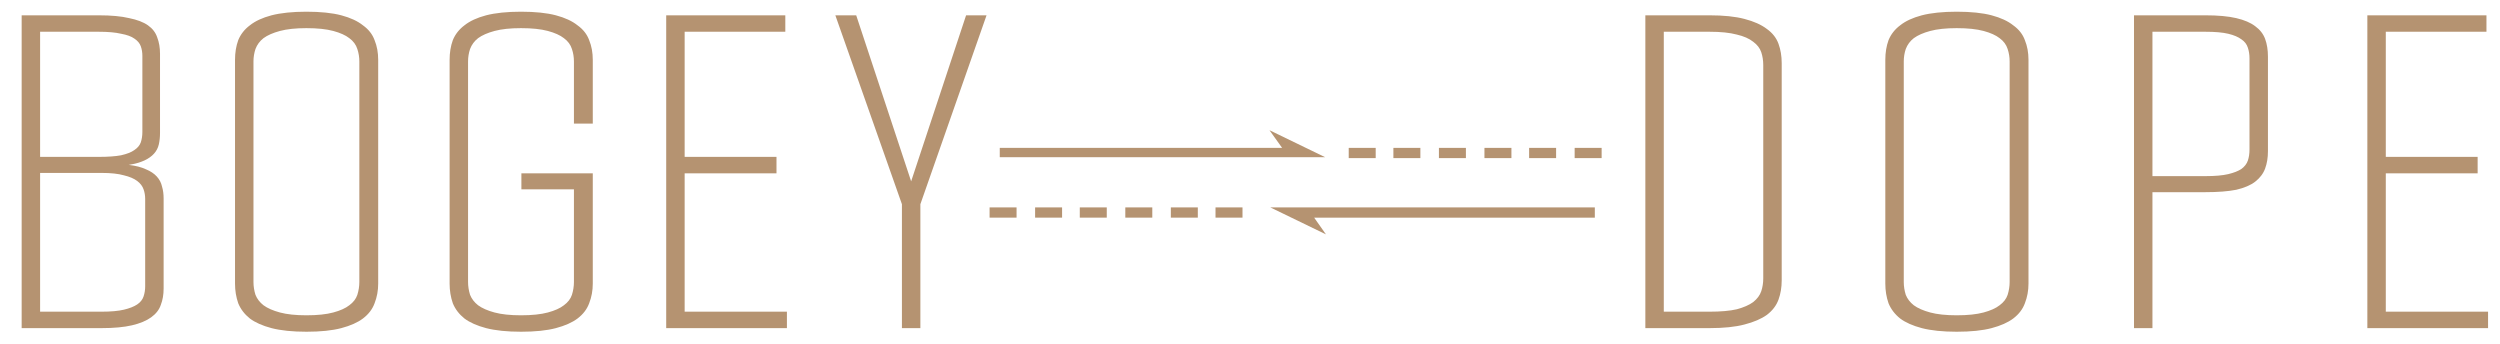 <svg xmlns="http://www.w3.org/2000/svg" fill="none" viewBox="0 0 480 66" height="66" width="480">
<path fill="#B59371" d="M19.481 63H4.158V2.94H18.942C21.355 2.94 23.305 3.12 24.794 3.479C26.334 3.787 27.54 4.249 28.413 4.865C29.286 5.481 29.876 6.251 30.184 7.175C30.543 8.099 30.723 9.151 30.723 10.332V25.501C30.723 26.322 30.646 27.067 30.492 27.734C30.338 28.401 30.03 28.992 29.568 29.505C29.106 30.018 28.49 30.455 27.72 30.814C26.95 31.173 25.949 31.456 24.717 31.661C26.052 31.815 27.155 32.097 28.028 32.508C28.901 32.867 29.594 33.329 30.107 33.894C30.62 34.459 30.954 35.1 31.108 35.819C31.313 36.486 31.416 37.256 31.416 38.129V55.377C31.416 56.558 31.236 57.61 30.877 58.534C30.569 59.458 29.953 60.254 29.029 60.921C28.105 61.588 26.873 62.102 25.333 62.461C23.793 62.82 21.842 63 19.481 63ZM7.7 33.201V59.843H19.481C21.278 59.843 22.715 59.715 23.793 59.458C24.871 59.201 25.718 58.868 26.334 58.457C26.95 58.046 27.361 57.533 27.566 56.917C27.771 56.301 27.874 55.659 27.874 54.992V38.206C27.874 37.539 27.771 36.923 27.566 36.358C27.361 35.742 26.95 35.203 26.334 34.741C25.718 34.279 24.871 33.92 23.793 33.663C22.715 33.355 21.278 33.201 19.481 33.201H7.7ZM7.7 6.097V30.121H18.942C20.739 30.121 22.176 30.018 23.254 29.813C24.383 29.556 25.23 29.223 25.795 28.812C26.411 28.401 26.822 27.914 27.027 27.349C27.232 26.733 27.335 26.066 27.335 25.347V10.717C27.335 10.05 27.232 9.434 27.027 8.869C26.822 8.304 26.411 7.817 25.795 7.406C25.23 6.995 24.383 6.687 23.254 6.482C22.176 6.225 20.739 6.097 18.942 6.097H7.7ZM58.83 2.247C61.551 2.247 63.784 2.478 65.529 2.94C67.275 3.402 68.661 4.044 69.687 4.865C70.765 5.635 71.51 6.585 71.92 7.714C72.382 8.843 72.613 10.101 72.613 11.487V54.453C72.613 55.788 72.382 57.045 71.92 58.226C71.51 59.355 70.765 60.331 69.687 61.152C68.661 61.922 67.275 62.538 65.529 63C63.784 63.462 61.551 63.693 58.83 63.693C56.161 63.693 53.928 63.462 52.131 63C50.386 62.538 49 61.922 47.973 61.152C46.947 60.331 46.202 59.355 45.74 58.226C45.33 57.045 45.124 55.788 45.124 54.453V11.487C45.124 10.101 45.33 8.843 45.74 7.714C46.202 6.585 46.947 5.635 47.973 4.865C49 4.044 50.386 3.402 52.131 2.94C53.928 2.478 56.161 2.247 58.83 2.247ZM68.994 54.145V11.795C68.994 10.974 68.866 10.178 68.609 9.408C68.353 8.587 67.839 7.894 67.069 7.329C66.351 6.764 65.324 6.302 63.989 5.943C62.655 5.584 60.935 5.404 58.83 5.404C56.777 5.404 55.083 5.584 53.748 5.943C52.414 6.302 51.361 6.764 50.591 7.329C49.873 7.894 49.359 8.587 49.051 9.408C48.795 10.178 48.666 10.974 48.666 11.795V54.145C48.666 54.966 48.795 55.788 49.051 56.609C49.359 57.379 49.873 58.046 50.591 58.611C51.361 59.176 52.414 59.638 53.748 59.997C55.083 60.356 56.777 60.536 58.83 60.536C60.935 60.536 62.655 60.356 63.989 59.997C65.324 59.638 66.351 59.176 67.069 58.611C67.839 58.046 68.353 57.379 68.609 56.609C68.866 55.788 68.994 54.966 68.994 54.145ZM113.814 11.487V23.73H110.195V11.795C110.195 10.974 110.067 10.178 109.81 9.408C109.554 8.587 109.04 7.894 108.27 7.329C107.552 6.764 106.525 6.302 105.19 5.943C103.856 5.584 102.136 5.404 100.031 5.404C97.978 5.404 96.284 5.584 94.949 5.943C93.615 6.302 92.562 6.764 91.792 7.329C91.074 7.894 90.56 8.587 90.252 9.408C89.996 10.178 89.867 10.974 89.867 11.795V54.145C89.867 54.966 89.996 55.788 90.252 56.609C90.56 57.379 91.074 58.046 91.792 58.611C92.562 59.176 93.615 59.638 94.949 59.997C96.284 60.356 97.978 60.536 100.031 60.536C102.136 60.536 103.856 60.356 105.19 59.997C106.525 59.638 107.552 59.176 108.27 58.611C109.04 58.046 109.554 57.379 109.81 56.609C110.067 55.788 110.195 54.966 110.195 54.145V36.358H100.108V33.278H113.814V54.453C113.814 55.788 113.583 57.045 113.121 58.226C112.711 59.355 111.966 60.331 110.888 61.152C109.862 61.922 108.476 62.538 106.73 63C104.985 63.462 102.752 63.693 100.031 63.693C97.362 63.693 95.129 63.462 93.332 63C91.587 62.538 90.201 61.922 89.174 61.152C88.148 60.331 87.403 59.355 86.941 58.226C86.531 57.045 86.325 55.788 86.325 54.453V11.487C86.325 10.101 86.531 8.843 86.941 7.714C87.403 6.585 88.148 5.635 89.174 4.865C90.201 4.044 91.587 3.402 93.332 2.94C95.129 2.478 97.362 2.247 100.031 2.247C102.752 2.247 104.985 2.478 106.73 2.94C108.476 3.402 109.862 4.044 110.888 4.865C111.966 5.635 112.711 6.585 113.121 7.714C113.583 8.843 113.814 10.101 113.814 11.487ZM151.088 63H127.911V2.94H150.78V6.097H131.453V30.121H149.086V33.278H131.453V59.843H151.088V63ZM185.489 2.94H189.416L176.711 39.207V63H173.169V39.207L160.387 2.94H164.391L174.94 34.818L185.489 2.94Z"></path>
<path fill="#B59371" d="M249.08 30.179H254.422L243.739 25L246.166 28.393H191.954V30.179H249.08Z"></path>
<path fill="#B59371" d="M249.08 39.821H243.9L254.583 45L252.317 41.786H306.206V39.821H249.08Z"></path>
<path fill="#B59371" d="M195.18 39.821H190V41.786H195.18V39.821Z"></path>
<path fill="#B59371" d="M203.92 39.821H198.741V41.786H203.92V39.821Z"></path>
<path fill="#B59371" d="M229.98 39.821H224.801V41.786H229.98V39.821Z"></path>
<path fill="#B59371" d="M212.499 39.821H207.319V41.786H212.499V39.821Z"></path>
<path fill="#B59371" d="M238.559 39.821H233.379V41.786H238.559V39.821Z"></path>
<path fill="#B59371" d="M221.24 39.821H216.06V41.786H221.24V39.821Z"></path>
<path fill="#B59371" d="M290.193 28.393H285.014V30.357H290.193V28.393Z"></path>
<path fill="#B59371" d="M281.453 28.393H276.273V30.357H281.453V28.393Z"></path>
<path fill="#B59371" d="M298.772 28.393H293.592V30.357H298.772V28.393Z"></path>
<path fill="#B59371" d="M307.513 28.393H302.333V30.357H307.513V28.393Z"></path>
<path fill="#B59371" d="M272.712 28.393H267.532V30.357H272.712V28.393Z"></path>
<path fill="#B59371" d="M264.133 28.393H258.954V30.357H264.133V28.393Z"></path>
<path fill="#B59371" d="M315.907 2.94H328.227C330.948 2.94 333.181 3.171 334.926 3.633C336.723 4.095 338.16 4.737 339.238 5.558C340.316 6.328 341.06 7.278 341.471 8.407C341.882 9.536 342.087 10.768 342.087 12.103V53.837C342.087 55.172 341.882 56.404 341.471 57.533C341.06 58.662 340.316 59.638 339.238 60.459C338.16 61.229 336.723 61.845 334.926 62.307C333.181 62.769 330.948 63 328.227 63H315.907V2.94ZM338.545 53.452V12.488C338.545 11.615 338.417 10.794 338.16 10.024C337.903 9.254 337.39 8.587 336.62 8.022C335.85 7.406 334.798 6.944 333.463 6.636C332.128 6.277 330.383 6.097 328.227 6.097H319.449V59.843H328.227C330.383 59.843 332.128 59.689 333.463 59.381C334.798 59.022 335.85 58.56 336.62 57.995C337.39 57.379 337.903 56.686 338.16 55.916C338.417 55.146 338.545 54.325 338.545 53.452ZM375.687 2.247C378.407 2.247 380.64 2.478 382.386 2.94C384.131 3.402 385.517 4.044 386.544 4.865C387.622 5.635 388.366 6.585 388.777 7.714C389.239 8.843 389.47 10.101 389.47 11.487V54.453C389.47 55.788 389.239 57.045 388.777 58.226C388.366 59.355 387.622 60.331 386.544 61.152C385.517 61.922 384.131 62.538 382.386 63C380.64 63.462 378.407 63.693 375.687 63.693C373.017 63.693 370.784 63.462 368.988 63C367.242 62.538 365.856 61.922 364.83 61.152C363.803 60.331 363.059 59.355 362.597 58.226C362.186 57.045 361.981 55.788 361.981 54.453V11.487C361.981 10.101 362.186 8.843 362.597 7.714C363.059 6.585 363.803 5.635 364.83 4.865C365.856 4.044 367.242 3.402 368.988 2.94C370.784 2.478 373.017 2.247 375.687 2.247ZM385.851 54.145V11.795C385.851 10.974 385.722 10.178 385.466 9.408C385.209 8.587 384.696 7.894 383.926 7.329C383.207 6.764 382.18 6.302 380.846 5.943C379.511 5.584 377.791 5.404 375.687 5.404C373.633 5.404 371.939 5.584 370.605 5.943C369.27 6.302 368.218 6.764 367.448 7.329C366.729 7.894 366.216 8.587 365.908 9.408C365.651 10.178 365.523 10.974 365.523 11.795V54.145C365.523 54.966 365.651 55.788 365.908 56.609C366.216 57.379 366.729 58.046 367.448 58.611C368.218 59.176 369.27 59.638 370.605 59.997C371.939 60.356 373.633 60.536 375.687 60.536C377.791 60.536 379.511 60.356 380.846 59.997C382.18 59.638 383.207 59.176 383.926 58.611C384.696 58.046 385.209 57.379 385.466 56.609C385.722 55.788 385.851 54.966 385.851 54.145ZM409.727 2.94H423.433C425.845 2.94 427.822 3.12 429.362 3.479C430.902 3.838 432.108 4.352 432.981 5.019C433.905 5.686 434.546 6.508 434.906 7.483C435.265 8.458 435.445 9.588 435.445 10.871V29.043C435.445 30.275 435.265 31.379 434.906 32.354C434.546 33.329 433.905 34.176 432.981 34.895C432.108 35.562 430.902 36.076 429.362 36.435C427.822 36.743 425.845 36.897 423.433 36.897H413.269V63H409.727V2.94ZM431.903 28.735V11.179C431.903 10.46 431.8 9.793 431.595 9.177C431.389 8.51 430.979 7.971 430.363 7.56C429.747 7.098 428.9 6.739 427.822 6.482C426.744 6.225 425.281 6.097 423.433 6.097H413.269V33.817H423.433C425.281 33.817 426.744 33.689 427.822 33.432C428.9 33.175 429.747 32.842 430.363 32.431C430.979 31.969 431.389 31.43 431.595 30.814C431.8 30.198 431.903 29.505 431.903 28.735ZM477.708 63H454.531V2.94H477.4V6.097H458.073V30.121H475.706V33.278H458.073V59.843H477.708V63Z"></path>
</svg>
